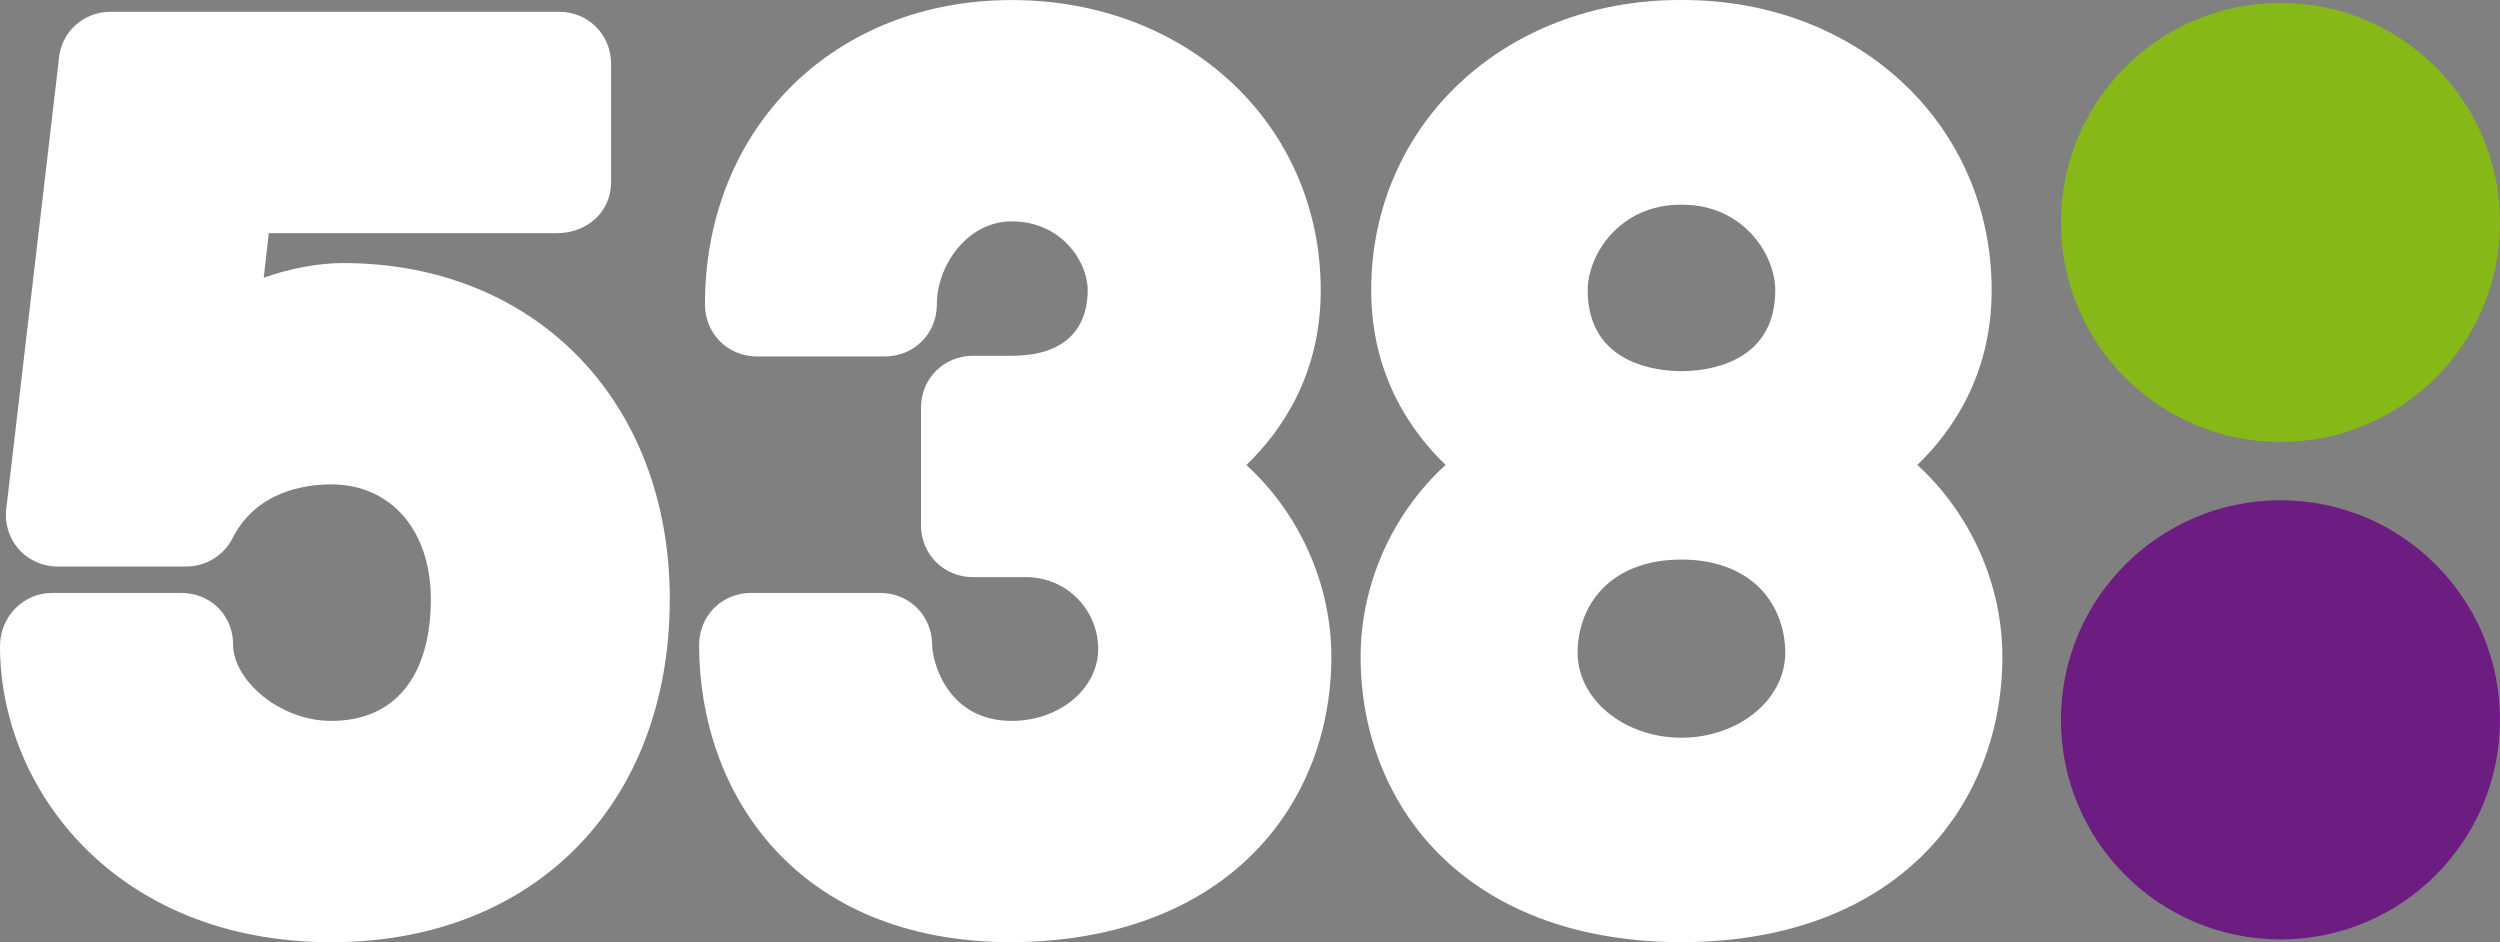 <?xml version="1.0" encoding="UTF-8" standalone="no"?>
<svg xmlns:rdf="http://www.w3.org/1999/02/22-rdf-syntax-ns#" xmlns="http://www.w3.org/2000/svg" height="226.13" width="600" version="1.1" xmlns:cc="http://creativecommons.org/ns#" xmlns:dc="http://purl.org/dc/elements/1.1/" viewBox="0 0 158.75 59.83">
 <rect x="0" y="0" width="158.75" height="59.83" fill="#808080" stroke="none"/>
 <g stroke-width="2.566" fill="#fff">
  <path d="m64.261 59.83h-0.013c-13.717 0-19.855-9.486-19.855-18.879 0-1.85 1.453-3.3 3.297-3.3h8.204c1.847 0 3.297 1.45 3.297 3.3 0 0.959 0.9 4.826 5.052 4.826h-0.049 0.049c3.03 0 5.491-2.042 5.491-4.565 0-2.522-2.045-4.564-4.567-4.564h-3.382c-1.853 0-3.302-1.45-3.302-3.3v-7.457c0-1.85 1.449-3.299 3.302-3.299h2.458c4.198 0 4.827-2.605 4.827-4.157 0-1.832-1.679-4.378-4.827-4.378-2.802 0-4.752 2.779-4.752 5.276 0 1.852-1.45 3.302-3.3 3.302h-8.123c-1.856 0-3.303-1.45-3.303-3.302 0-11.203 8.193-19.329 19.478-19.329 11.19-0 19.624 7.928 19.624 18.431 0 5.334-2.471 8.929-4.724 11.095 3.39 3.089 5.399 7.592 5.399 12.167 0 4.96-1.837 9.468-5.158 12.694-3.625 3.52-8.854 5.401-15.123 5.439"/>
  <path d="m106.77 46.845c-3.64 0-6.74-2.468-6.59-5.655 0.15-3.12 2.38-5.658 6.59-5.658s6.44 2.538 6.59 5.658c0.16 3.187-2.95 5.655-6.59 5.655m-0.07-33.844h0.14c3.84 0 5.89 3.154 5.89 5.43 0 4.77-4.56 5.137-5.96 5.137s-5.95-0.367-5.95-5.137c0-2.276 2.04-5.43 5.88-5.43m15.05 16.522c2.25-2.166 4.72-5.758 4.72-11.092 0-10.503-8.44-18.431-19.63-18.431h-0.14c-11.19-0-19.629 7.928-19.629 18.431 0 5.334 2.476 8.926 4.724 11.092-3.39 3.092-5.396 7.595-5.396 12.173 0 4.965 1.834 9.491 5.167 12.721 3.646 3.539 8.904 5.409 15.204 5.409s11.56-1.87 15.21-5.409c3.33-3.23 5.17-7.751 5.17-12.721 0-4.578-2.01-9.081-5.4-12.173"/>
  <path d="m21.04 59.83c-13.663 0-21.04-9.686-21.04-18.805 0-1.858 1.48-3.374 3.3-3.374h8.2c1.881 0 3.303 1.419 3.303 3.3 0 2.17 2.876 4.826 6.237 4.826 4.016 0 6.318-2.817 6.318-7.736 0-4.355-2.535-7.282-6.318-7.282-1.691 0-4.749 0.441-6.263 3.397-0.559 1.119-1.699 1.819-2.979 1.819h-8.124c-1.853 0-3.302-1.447-3.302-3.299l0.02-0.308 3.343-28.577c0.115-1.719 1.532-3.043 3.292-3.043h28.474c1.852-0 3.302 1.45 3.302 3.302v7.531c0 1.835-1.48 3.226-3.448 3.226h-18.288l-0.32 2.827c1.714-0.603 3.476-0.929 5.039-0.929 12.216 0 20.745 8.776 20.745 21.336 0 13.035-8.636 21.789-21.492 21.789"/>
 </g>
 <path stroke-width="2.566" fill="#6d1d82" d="m158.75 45.712c0 7.701-6.24 13.941-13.94 13.941s-13.94-6.24-13.94-13.941c0-7.703 6.24-13.945 13.94-13.945s13.94 6.242 13.94 13.945"/>
 <path stroke-width="2.566" fill="#86b817" d="m158.75 14.123c0 7.703-6.24 13.943-13.94 13.943s-13.94-6.24-13.94-13.943c0-7.701 6.24-13.943 13.94-13.943 7.7-0 13.94 6.242 13.94 13.943"/>
</svg>

